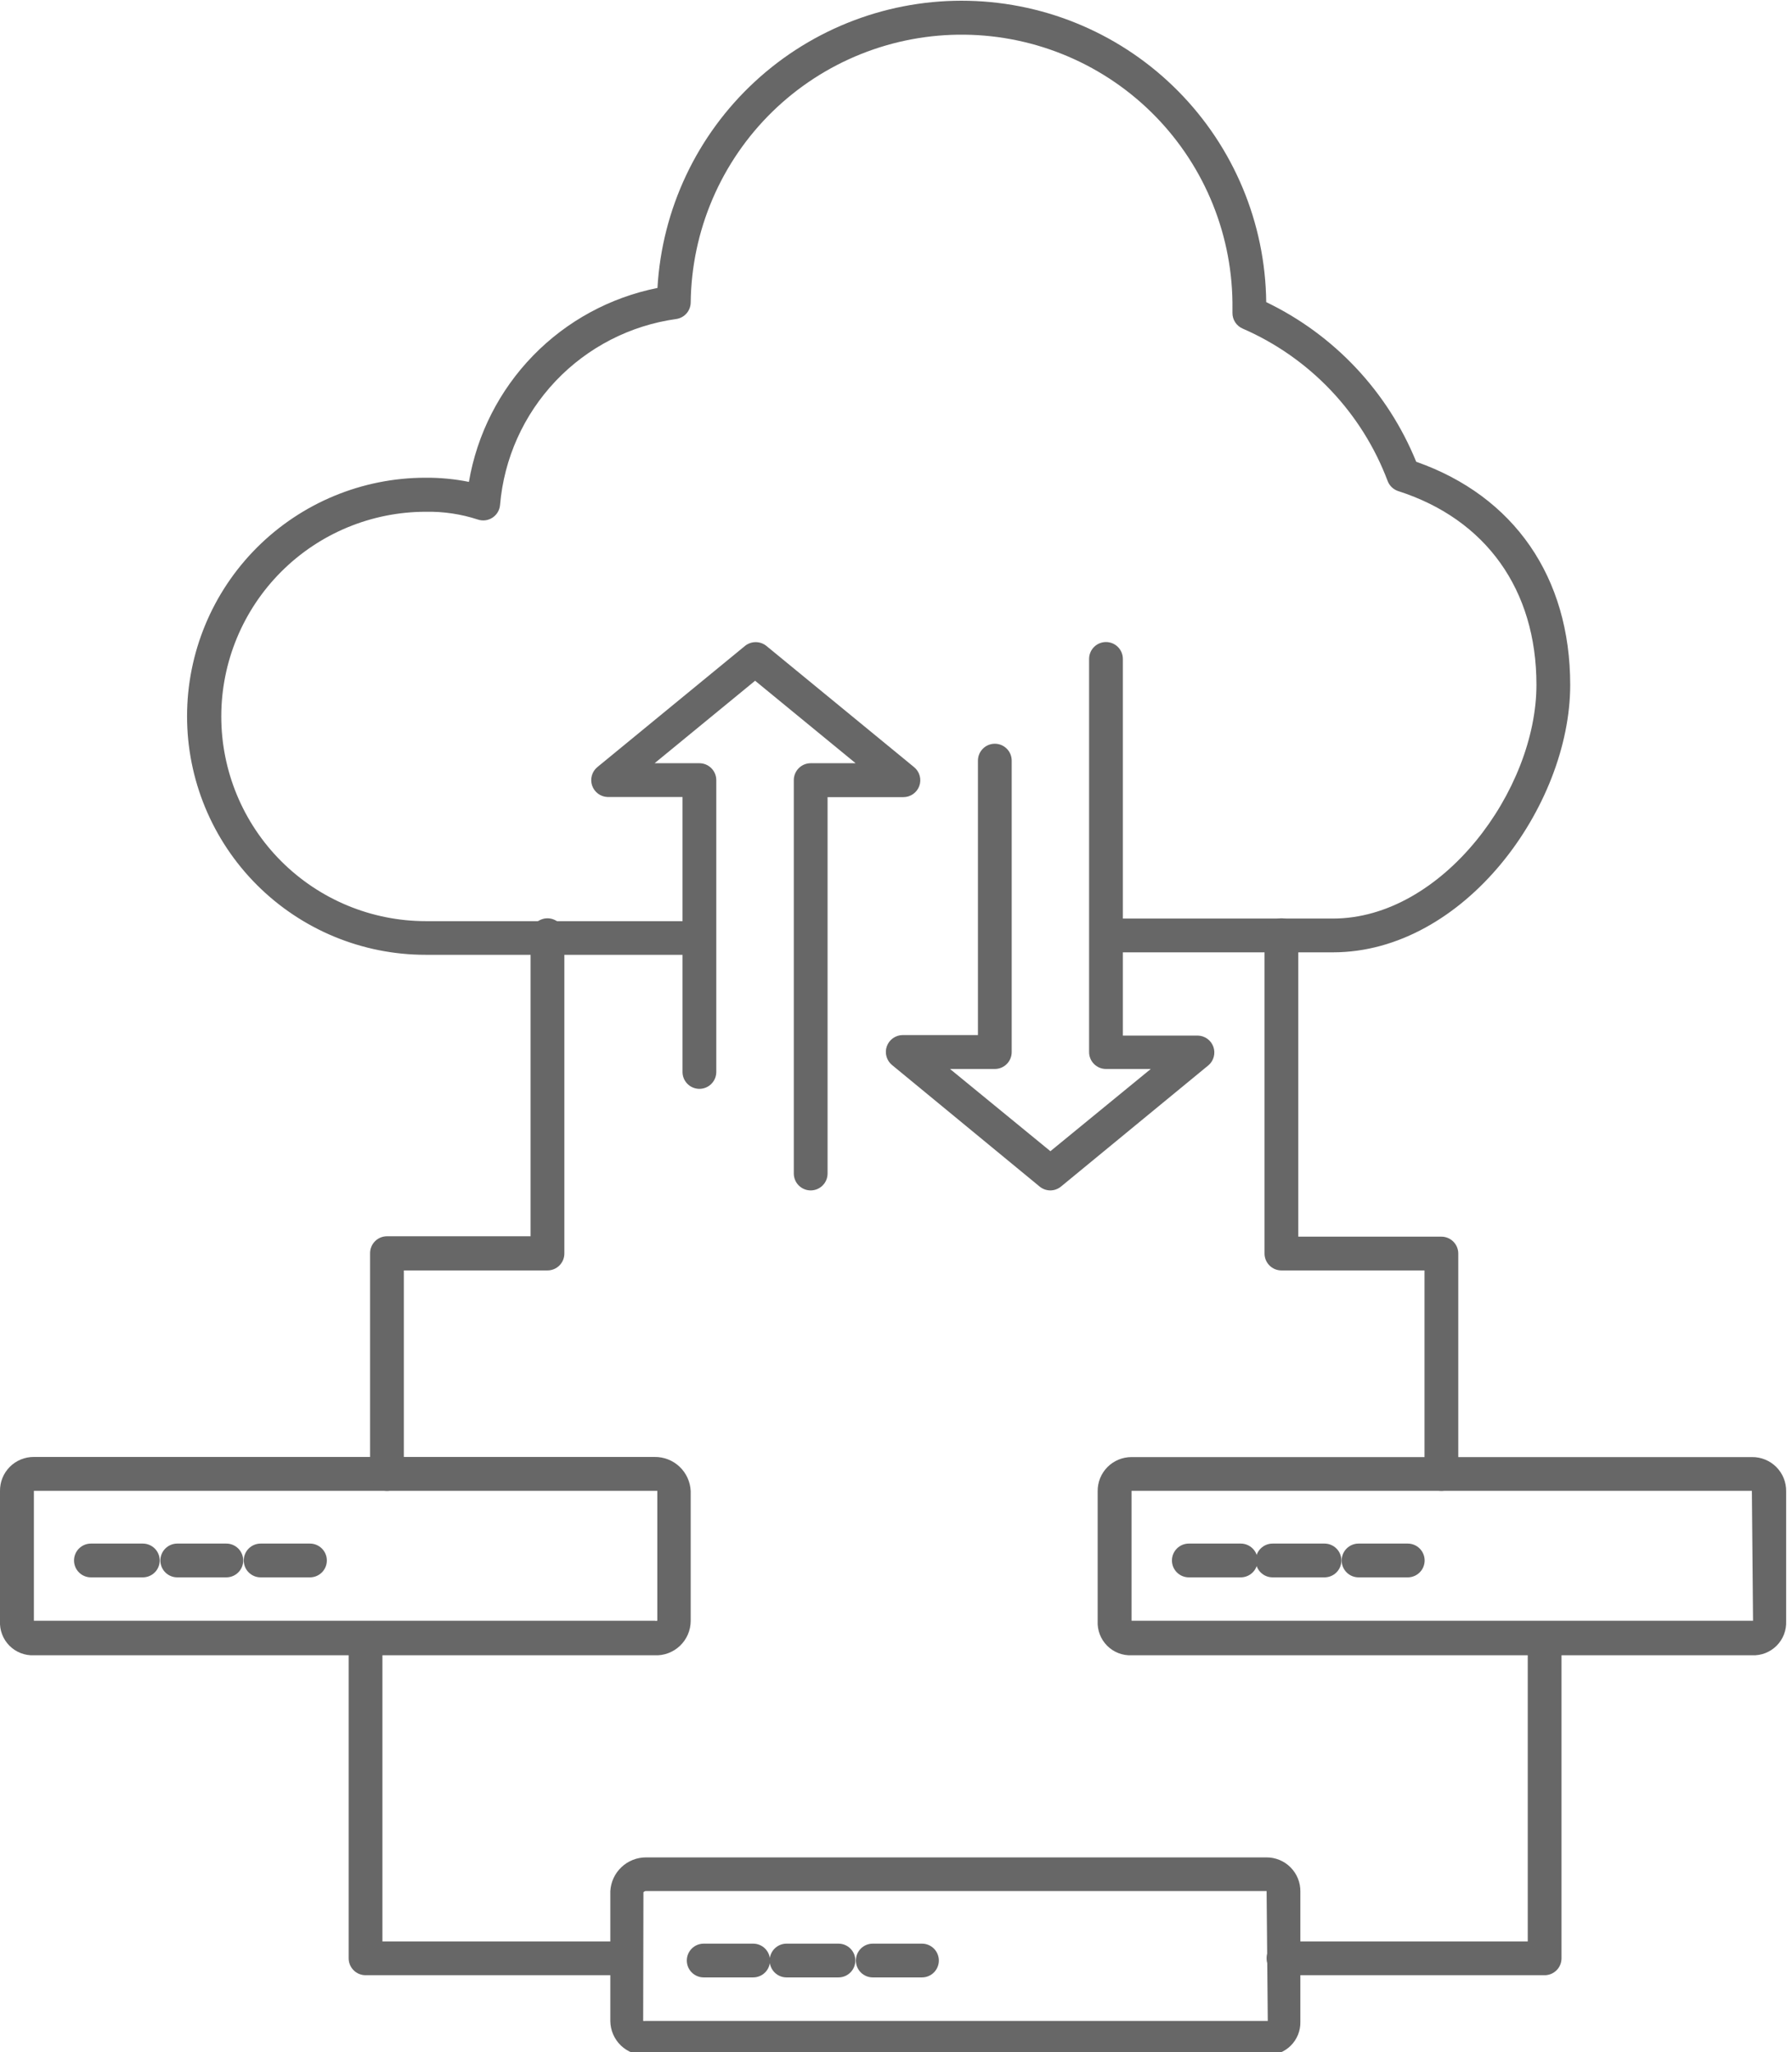 <svg width="138" height="158" viewBox="0 0 138 158" fill="none" xmlns="http://www.w3.org/2000/svg">
<path d="M53.7 73.51H32.77C27.899 73.51 23.228 71.575 19.784 68.131C16.34 64.687 14.405 60.016 14.405 55.145C14.405 50.274 16.34 45.603 19.784 42.159C23.228 38.715 27.899 36.78 32.77 36.78C33.891 36.772 35.011 36.879 36.11 37.1C36.736 33.435 38.459 30.046 41.051 27.38C43.644 24.715 46.984 22.898 50.63 22.17C50.979 16.097 53.673 10.396 58.145 6.272C62.616 2.147 68.515 -0.08 74.597 0.062C80.678 0.203 86.467 2.701 90.742 7.03C95.017 11.358 97.444 17.177 97.51 23.26C102.752 25.782 106.868 30.162 109.06 35.55C116.6 38.2 120.92 44.43 120.92 52.73C120.92 62.06 112.77 73.32 102.64 73.32H85.5C85.155 73.32 84.825 73.183 84.581 72.939C84.337 72.695 84.2 72.365 84.2 72.02C84.2 71.675 84.337 71.345 84.581 71.101C84.825 70.857 85.155 70.72 85.5 70.72H102.64C111.08 70.72 118.32 60.83 118.32 52.72C118.32 45.41 114.44 39.98 107.68 37.81C107.493 37.75 107.323 37.649 107.181 37.514C107.039 37.379 106.929 37.213 106.86 37.03C105.879 34.428 104.386 32.049 102.469 30.034C100.552 28.019 98.25 26.409 95.7 25.3C95.465 25.2 95.265 25.032 95.124 24.819C94.984 24.606 94.909 24.356 94.91 24.1V23.77C94.942 21.031 94.433 18.312 93.414 15.769C92.395 13.226 90.885 10.909 88.97 8.949C87.055 6.99 84.773 5.427 82.254 4.35C79.736 3.272 77.029 2.702 74.29 2.67C71.551 2.639 68.832 3.147 66.289 4.166C63.746 5.185 61.429 6.695 59.469 8.61C57.51 10.525 55.947 12.807 54.87 15.325C53.792 17.844 53.221 20.551 53.19 23.29C53.186 23.599 53.072 23.897 52.869 24.13C52.666 24.362 52.386 24.515 52.08 24.56C48.532 25.052 45.257 26.736 42.791 29.334C40.326 31.932 38.816 35.291 38.51 38.86C38.496 39.058 38.437 39.25 38.337 39.421C38.237 39.593 38.099 39.739 37.934 39.849C37.769 39.959 37.581 40.03 37.385 40.056C37.188 40.082 36.988 40.063 36.8 40C35.51 39.578 34.157 39.375 32.8 39.4C28.62 39.4 24.612 41.06 21.656 44.016C18.701 46.972 17.04 50.98 17.04 55.16C17.04 59.34 18.701 63.349 21.656 66.304C24.612 69.26 28.62 70.92 32.8 70.92H53.7C53.871 70.92 54.04 70.954 54.197 71.019C54.355 71.084 54.499 71.18 54.619 71.301C54.74 71.421 54.836 71.565 54.901 71.722C54.966 71.88 55 72.049 55 72.22C55 72.391 54.966 72.56 54.901 72.718C54.836 72.875 54.74 73.019 54.619 73.139C54.499 73.26 54.355 73.356 54.197 73.421C54.04 73.486 53.871 73.52 53.7 73.52V73.51Z" fill="#676767"/>
<path d="M62.43 91.65C62.085 91.65 61.755 91.513 61.511 91.269C61.267 91.025 61.13 90.695 61.13 90.35V60.06C61.13 59.715 61.267 59.385 61.511 59.141C61.755 58.897 62.085 58.76 62.43 58.76H65.89L58.15 52.41L50.41 58.76H53.86C54.205 58.76 54.535 58.897 54.779 59.141C55.023 59.385 55.16 59.715 55.16 60.06V82.53C55.16 82.875 55.023 83.205 54.779 83.449C54.535 83.693 54.205 83.83 53.86 83.83C53.515 83.83 53.185 83.693 52.941 83.449C52.697 83.205 52.56 82.875 52.56 82.53V61.36H46.78C46.517 61.35 46.263 61.26 46.052 61.103C45.841 60.945 45.683 60.728 45.598 60.478C45.514 60.229 45.507 59.96 45.579 59.707C45.65 59.453 45.797 59.228 46 59.06L57.37 49.73C57.603 49.541 57.895 49.438 58.195 49.438C58.495 49.438 58.787 49.541 59.02 49.73L70.39 59.06C70.599 59.229 70.75 59.459 70.823 59.718C70.896 59.977 70.887 60.252 70.797 60.505C70.707 60.758 70.54 60.977 70.321 61.132C70.101 61.287 69.839 61.37 69.57 61.37H63.73V90.37C63.725 90.711 63.586 91.037 63.342 91.276C63.099 91.516 62.771 91.65 62.43 91.65Z" fill="#676767"/>
<path d="M80.89 91.65C80.591 91.65 80.302 91.548 80.07 91.36L68.7 82C68.491 81.831 68.34 81.601 68.267 81.342C68.194 81.083 68.204 80.808 68.293 80.555C68.383 80.302 68.55 80.082 68.769 79.928C68.989 79.773 69.251 79.69 69.52 79.69H75.31V58.56C75.31 58.389 75.344 58.22 75.409 58.062C75.474 57.905 75.57 57.761 75.691 57.641C75.811 57.52 75.955 57.424 76.112 57.359C76.27 57.294 76.439 57.26 76.61 57.26C76.781 57.26 76.95 57.294 77.108 57.359C77.265 57.424 77.409 57.52 77.529 57.641C77.65 57.761 77.746 57.905 77.811 58.062C77.876 58.22 77.91 58.389 77.91 58.56V81C77.91 81.345 77.773 81.675 77.529 81.919C77.285 82.163 76.955 82.3 76.61 82.3H73.16L80.89 88.63L88.62 82.3H85.17C84.825 82.3 84.495 82.163 84.251 81.919C84.007 81.675 83.87 81.345 83.87 81V50.73C83.87 50.559 83.904 50.39 83.969 50.232C84.034 50.075 84.13 49.931 84.251 49.811C84.371 49.69 84.515 49.594 84.672 49.529C84.83 49.464 84.999 49.43 85.17 49.43C85.341 49.43 85.51 49.464 85.668 49.529C85.825 49.594 85.969 49.69 86.089 49.811C86.21 49.931 86.306 50.075 86.371 50.232C86.436 50.39 86.47 50.559 86.47 50.73V79.73H92.26C92.52 79.739 92.77 79.825 92.981 79.978C93.191 80.131 93.35 80.343 93.438 80.588C93.526 80.832 93.539 81.097 93.475 81.349C93.412 81.6 93.274 81.827 93.08 82L81.71 91.35C81.48 91.541 81.19 91.647 80.89 91.65Z" fill="#676767"/>
<path d="M134.93 127.44H87.14C86.792 127.454 86.444 127.396 86.12 127.269C85.795 127.141 85.501 126.948 85.255 126.7C85.01 126.453 84.819 126.157 84.694 125.831C84.569 125.506 84.513 125.158 84.53 124.81V114.81C84.526 114.465 84.591 114.123 84.72 113.803C84.85 113.484 85.041 113.193 85.284 112.949C85.527 112.704 85.816 112.51 86.135 112.378C86.454 112.246 86.795 112.179 87.14 112.18H134.93C135.276 112.177 135.618 112.244 135.938 112.375C136.258 112.506 136.548 112.7 136.792 112.945C137.036 113.19 137.229 113.481 137.359 113.801C137.489 114.121 137.554 114.464 137.55 114.81V124.81C137.565 125.159 137.508 125.507 137.382 125.832C137.256 126.158 137.064 126.453 136.818 126.701C136.571 126.948 136.276 127.141 135.951 127.269C135.627 127.396 135.279 127.454 134.93 127.44ZM87.14 114.78V124.78H134.94H135L134.91 114.78H87.14Z" fill="#676767"/>
<path d="M95.55 121.44H91.55C91.205 121.44 90.875 121.303 90.631 121.059C90.387 120.816 90.25 120.485 90.25 120.14C90.25 119.795 90.387 119.465 90.631 119.221C90.875 118.977 91.205 118.84 91.55 118.84H95.55C95.895 118.84 96.225 118.977 96.469 119.221C96.713 119.465 96.85 119.795 96.85 120.14C96.85 120.485 96.713 120.816 96.469 121.059C96.225 121.303 95.895 121.44 95.55 121.44Z" fill="#676767"/>
<path d="M102 121.44H98C97.655 121.44 97.325 121.303 97.081 121.059C96.837 120.816 96.7 120.485 96.7 120.14C96.7 119.795 96.837 119.465 97.081 119.221C97.325 118.977 97.655 118.84 98 118.84H102C102.345 118.84 102.675 118.977 102.919 119.221C103.163 119.465 103.3 119.795 103.3 120.14C103.3 120.485 103.163 120.816 102.919 121.059C102.675 121.303 102.345 121.44 102 121.44Z" fill="#676767"/>
<path d="M108.41 121.44H104.62C104.275 121.44 103.945 121.303 103.701 121.059C103.457 120.816 103.32 120.485 103.32 120.14C103.32 119.795 103.457 119.465 103.701 119.221C103.945 118.977 104.275 118.84 104.62 118.84H108.41C108.755 118.84 109.085 118.977 109.329 119.221C109.573 119.465 109.71 119.795 109.71 120.14C109.71 120.485 109.573 120.816 109.329 121.059C109.085 121.303 108.755 121.44 108.41 121.44Z" fill="#676767"/>
<path d="M97.53 158.22H49.75C49.396 158.233 49.043 158.176 48.712 158.05C48.381 157.925 48.078 157.735 47.822 157.491C47.566 157.246 47.361 156.953 47.22 156.628C47.078 156.304 47.004 155.954 47 155.6V145.6C47.038 144.897 47.345 144.235 47.857 143.752C48.368 143.268 49.046 142.999 49.75 143H97.53C97.876 142.999 98.218 143.066 98.537 143.199C98.857 143.331 99.146 143.526 99.389 143.772C99.632 144.018 99.824 144.31 99.953 144.63C100.082 144.951 100.145 145.294 100.14 145.64V155.64C100.15 155.984 100.089 156.326 99.961 156.646C99.833 156.965 99.64 157.255 99.396 157.497C99.151 157.739 98.859 157.928 98.538 158.052C98.217 158.177 97.874 158.234 97.53 158.22ZM49.53 155.59C49.593 155.599 49.657 155.599 49.72 155.59H97.63L97.54 145.59H49.75C49.711 145.59 49.673 145.599 49.638 145.616C49.603 145.634 49.573 145.659 49.55 145.69L49.53 155.59Z" fill="#676767"/>
<path d="M58 152.24H54.19C53.845 152.24 53.515 152.103 53.271 151.859C53.027 151.616 52.89 151.285 52.89 150.94C52.89 150.595 53.027 150.265 53.271 150.021C53.515 149.777 53.845 149.64 54.19 149.64H58C58.345 149.64 58.675 149.777 58.919 150.021C59.163 150.265 59.3 150.595 59.3 150.94C59.3 151.285 59.163 151.616 58.919 151.859C58.675 152.103 58.345 152.24 58 152.24Z" fill="#676767"/>
<path d="M64.57 152.24H60.57C60.225 152.24 59.895 152.103 59.651 151.859C59.407 151.616 59.27 151.285 59.27 150.94C59.27 150.595 59.407 150.265 59.651 150.021C59.895 149.777 60.225 149.64 60.57 149.64H64.57C64.915 149.64 65.246 149.777 65.489 150.021C65.733 150.265 65.87 150.595 65.87 150.94C65.87 151.285 65.733 151.616 65.489 151.859C65.246 152.103 64.915 152.24 64.57 152.24Z" fill="#676767"/>
<path d="M71 152.24H67.21C66.865 152.24 66.535 152.103 66.291 151.859C66.047 151.616 65.91 151.285 65.91 150.94C65.91 150.595 66.047 150.265 66.291 150.021C66.535 149.777 66.865 149.64 67.21 149.64H71C71.345 149.64 71.675 149.777 71.919 150.021C72.163 150.265 72.3 150.595 72.3 150.94C72.3 151.285 72.163 151.616 71.919 151.859C71.675 152.103 71.345 152.24 71 152.24Z" fill="#676767"/>
<path d="M50.4 127.44H2.61C2.261 127.454 1.913 127.396 1.587 127.268C1.262 127.14 0.967 126.945 0.722 126.697C0.476 126.448 0.285 126.151 0.161 125.825C0.036 125.498 -0.018 125.149 1.54972e-06 124.8V114.8C-0.005 114.455 0.058 114.112 0.187 113.792C0.316 113.472 0.508 113.181 0.751 112.936C0.994 112.69 1.284 112.497 1.603 112.365C1.923 112.234 2.265 112.167 2.61 112.17H50.4C51.116 112.159 51.808 112.427 52.329 112.919C52.85 113.41 53.159 114.085 53.19 114.8V124.8C53.188 125.159 53.113 125.514 52.97 125.843C52.827 126.172 52.619 126.469 52.358 126.715C52.098 126.962 51.79 127.153 51.453 127.278C51.117 127.402 50.758 127.458 50.4 127.44ZM2.61 114.78V124.78H50.41C50.479 124.798 50.551 124.798 50.62 124.78V114.78C50.62 114.78 50.54 114.78 50.43 114.78H2.61Z" fill="#676767"/>
<path d="M11 121.44H7C6.655 121.44 6.325 121.303 6.081 121.059C5.837 120.816 5.7 120.485 5.7 120.14C5.7 119.795 5.837 119.465 6.081 119.221C6.325 118.977 6.655 118.84 7 118.84H11C11.345 118.84 11.675 118.977 11.919 119.221C12.163 119.465 12.3 119.795 12.3 120.14C12.3 120.485 12.163 120.816 11.919 121.059C11.675 121.303 11.345 121.44 11 121.44Z" fill="#676767"/>
<path d="M17.44 121.44H13.65C13.305 121.44 12.975 121.303 12.731 121.059C12.487 120.816 12.35 120.485 12.35 120.14C12.35 119.795 12.487 119.465 12.731 119.221C12.975 118.977 13.305 118.84 13.65 118.84H17.43C17.775 118.84 18.105 118.977 18.349 119.221C18.593 119.465 18.73 119.795 18.73 120.14C18.73 120.485 18.593 120.816 18.349 121.059C18.105 121.303 17.775 121.44 17.43 121.44H17.44Z" fill="#676767"/>
<path d="M23.87 121.44H20.07C19.725 121.44 19.395 121.303 19.151 121.059C18.907 120.816 18.77 120.485 18.77 120.14C18.77 119.795 18.907 119.465 19.151 119.221C19.395 118.977 19.725 118.84 20.07 118.84H23.87C24.215 118.84 24.546 118.977 24.789 119.221C25.033 119.465 25.17 119.795 25.17 120.14C25.17 120.485 25.033 120.816 24.789 121.059C24.546 121.303 24.215 121.44 23.87 121.44Z" fill="#676767"/>
<path d="M111 114.78C110.655 114.78 110.325 114.643 110.081 114.399C109.837 114.155 109.7 113.825 109.7 113.48V97.81H98.68C98.335 97.81 98.005 97.673 97.761 97.429C97.517 97.185 97.38 96.855 97.38 96.51V72C97.38 71.829 97.414 71.66 97.479 71.502C97.544 71.345 97.64 71.201 97.761 71.081C97.882 70.96 98.025 70.864 98.183 70.799C98.34 70.734 98.509 70.7 98.68 70.7C98.851 70.7 99.02 70.734 99.177 70.799C99.335 70.864 99.478 70.96 99.599 71.081C99.72 71.201 99.816 71.345 99.881 71.502C99.946 71.66 99.98 71.829 99.98 72V95.21H111C111.345 95.21 111.675 95.347 111.919 95.591C112.163 95.835 112.3 96.165 112.3 96.51V113.51C112.292 113.85 112.152 114.173 111.909 114.41C111.666 114.647 111.34 114.78 111 114.78Z" fill="#676767"/>
<path d="M29.8 114.78C29.629 114.78 29.46 114.746 29.302 114.681C29.145 114.616 29.002 114.52 28.881 114.399C28.76 114.278 28.664 114.135 28.599 113.977C28.534 113.82 28.5 113.651 28.5 113.48V96.48C28.5 96.309 28.534 96.14 28.599 95.983C28.664 95.825 28.76 95.681 28.881 95.561C29.002 95.44 29.145 95.344 29.302 95.279C29.46 95.214 29.629 95.18 29.8 95.18H40.86V72C40.86 71.655 40.997 71.325 41.241 71.081C41.485 70.837 41.815 70.7 42.16 70.7C42.505 70.7 42.835 70.837 43.079 71.081C43.323 71.325 43.46 71.655 43.46 72V96.51C43.46 96.855 43.323 97.185 43.079 97.429C42.835 97.673 42.505 97.81 42.16 97.81H31.1V113.48C31.1 113.825 30.963 114.155 30.719 114.399C30.475 114.643 30.145 114.78 29.8 114.78Z" fill="#676767"/>
<path d="M119 152.07H98.84C98.669 152.07 98.5 152.036 98.343 151.971C98.185 151.906 98.041 151.81 97.921 151.689C97.8 151.569 97.704 151.425 97.639 151.268C97.574 151.11 97.54 150.941 97.54 150.77C97.54 150.599 97.574 150.43 97.639 150.273C97.704 150.115 97.8 149.972 97.921 149.851C98.041 149.73 98.185 149.634 98.343 149.569C98.5 149.504 98.669 149.47 98.84 149.47H117.65V126.13C117.65 125.959 117.684 125.79 117.749 125.633C117.814 125.475 117.91 125.332 118.031 125.211C118.152 125.09 118.295 124.994 118.453 124.929C118.61 124.864 118.779 124.83 118.95 124.83C119.121 124.83 119.29 124.864 119.448 124.929C119.605 124.994 119.749 125.09 119.869 125.211C119.99 125.332 120.086 125.475 120.151 125.633C120.216 125.79 120.25 125.959 120.25 126.13V150.77C120.25 151.106 120.12 151.43 119.887 151.672C119.654 151.914 119.336 152.057 119 152.07Z" fill="#676767"/>
<path d="M48.1 152.07H28.15C27.805 152.07 27.474 151.933 27.231 151.689C26.987 151.446 26.85 151.115 26.85 150.77V126.13C26.85 125.785 26.987 125.455 27.231 125.211C27.474 124.967 27.805 124.83 28.15 124.83C28.495 124.83 28.825 124.967 29.069 125.211C29.313 125.455 29.45 125.785 29.45 126.13V149.47H48.1C48.271 149.47 48.44 149.504 48.597 149.569C48.755 149.634 48.898 149.73 49.019 149.851C49.14 149.972 49.236 150.115 49.301 150.273C49.366 150.43 49.4 150.599 49.4 150.77C49.4 150.941 49.366 151.11 49.301 151.268C49.236 151.425 49.14 151.569 49.019 151.689C48.898 151.81 48.755 151.906 48.597 151.971C48.44 152.036 48.271 152.07 48.1 152.07Z" fill="#676767"/>
</svg>
